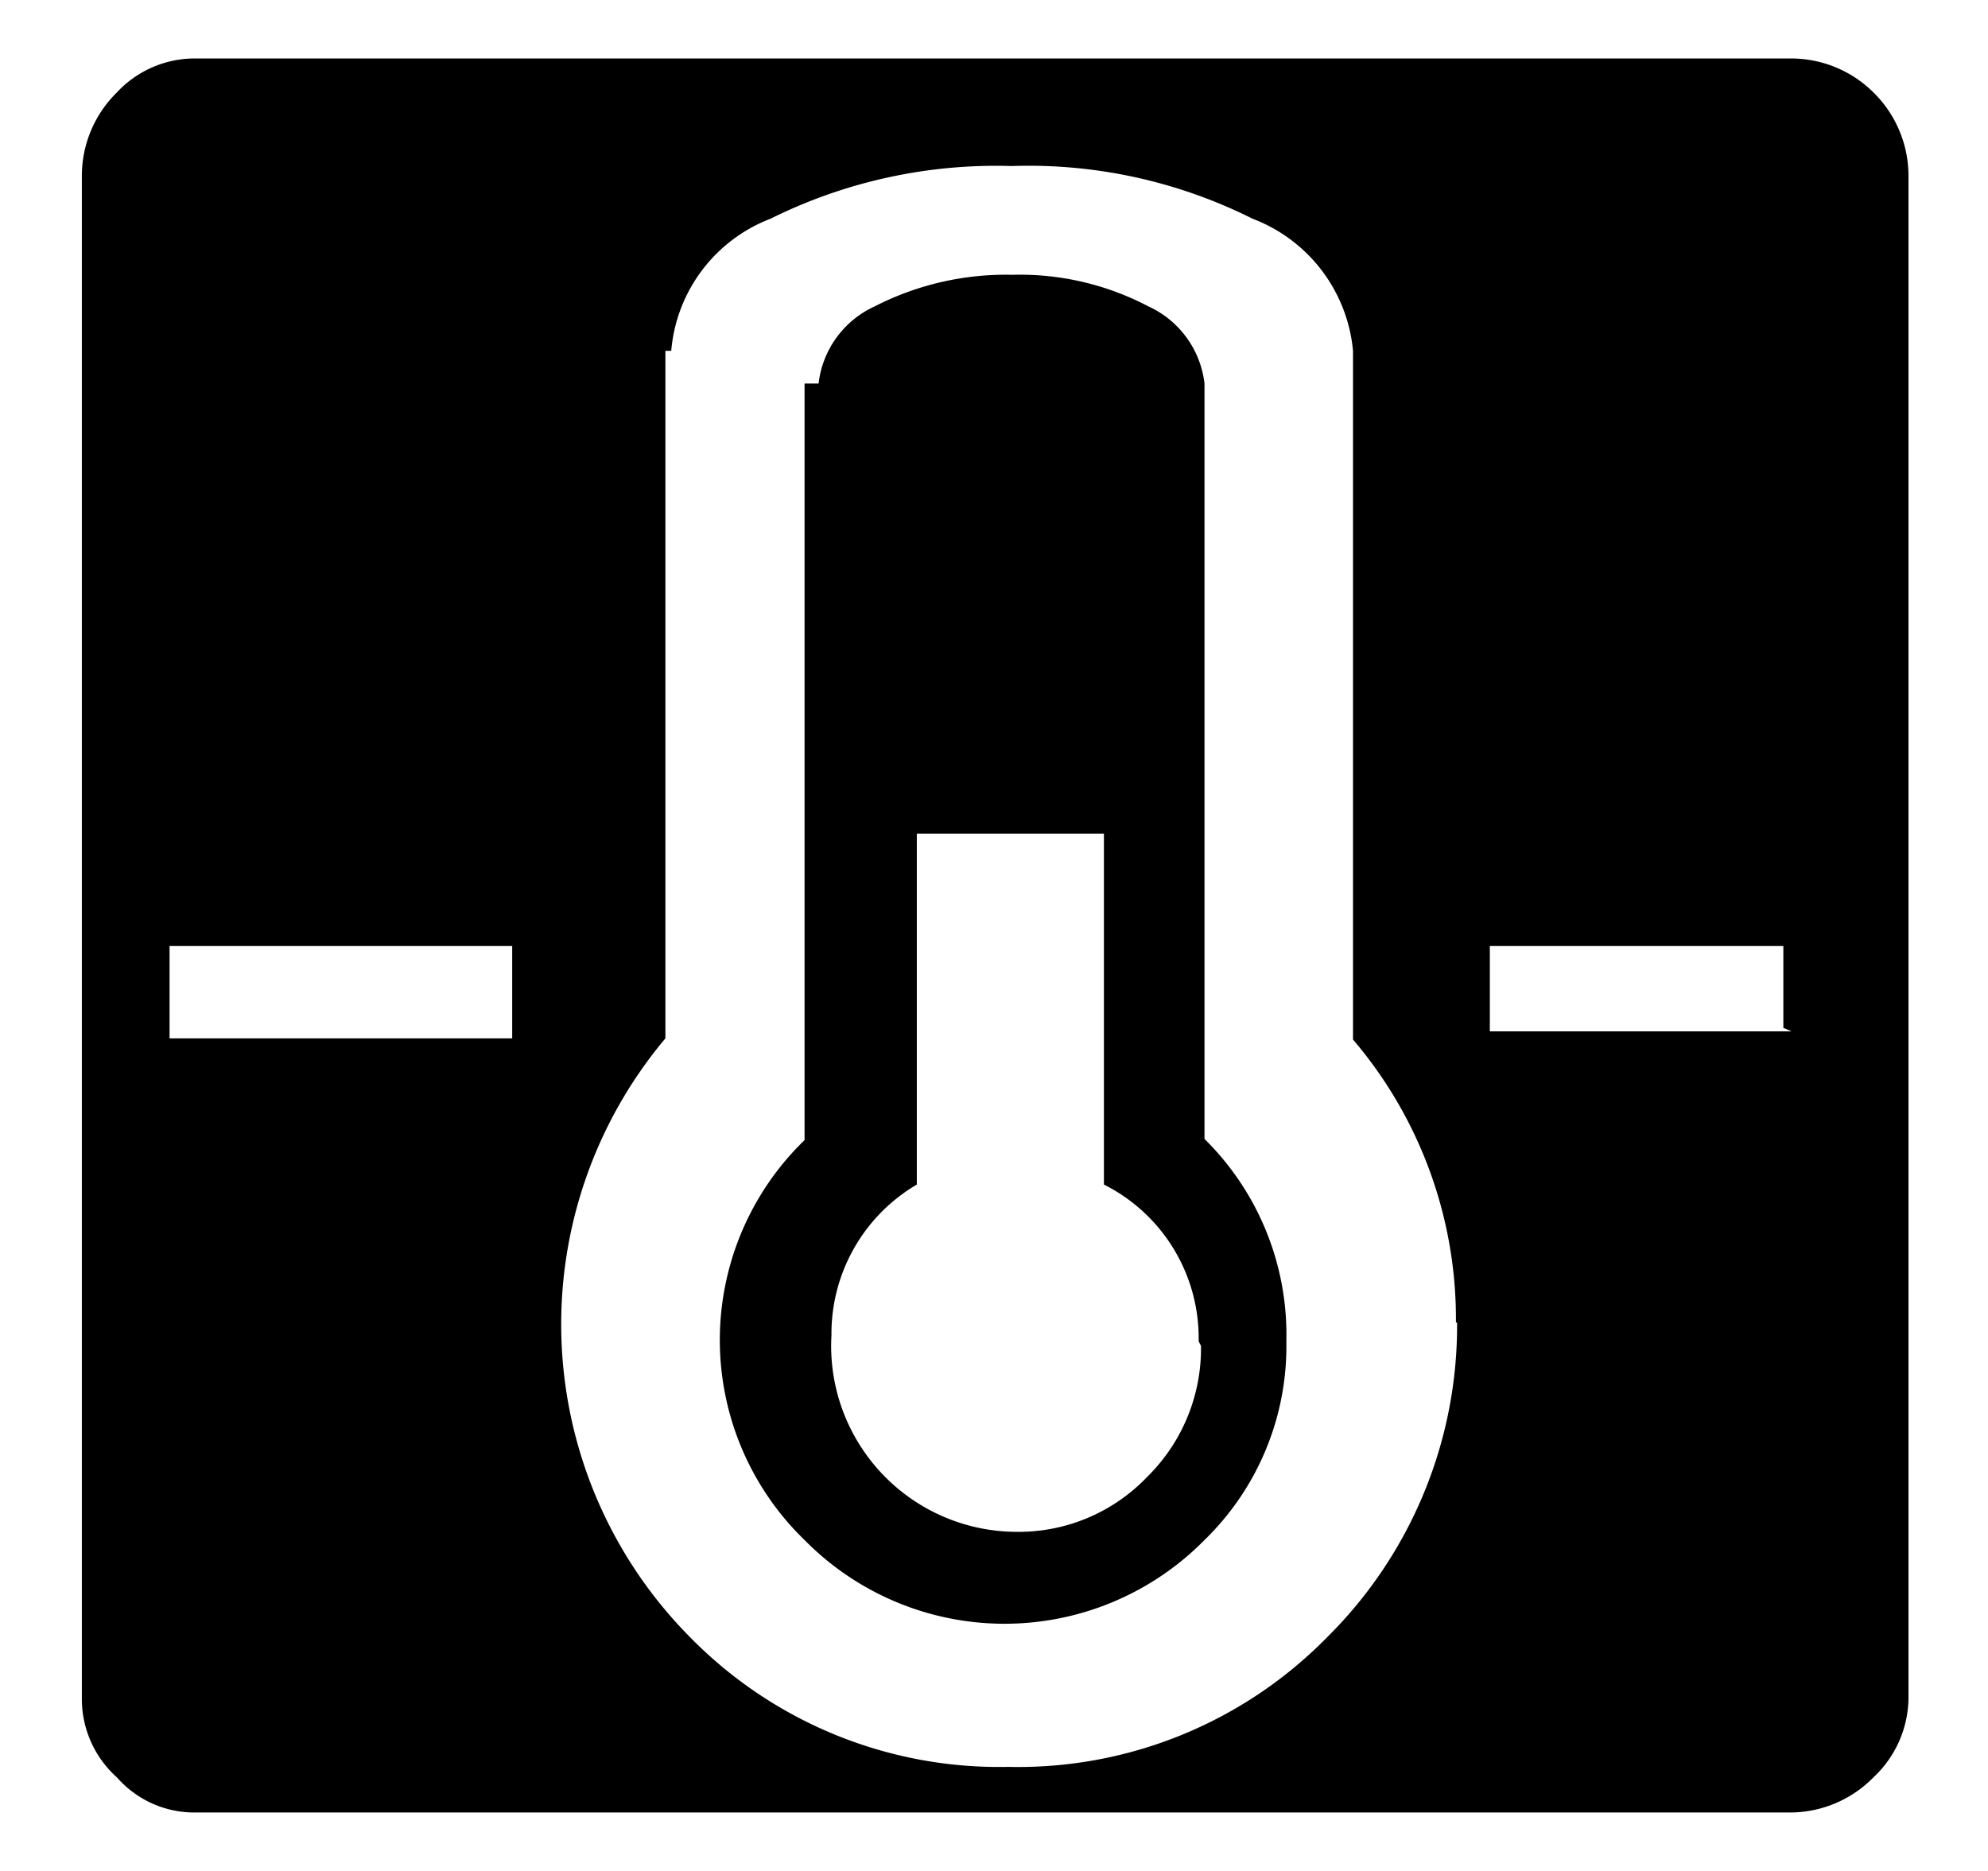 <svg id="レイヤー_1" data-name="レイヤー 1" xmlns="http://www.w3.org/2000/svg" width="17" height="16" viewBox="0 0 17 16">
  <defs>
    <style>
      .cls-1 {
        fill: none;
      }
    </style>
  </defs>
  <title>icon_tempwarning-white</title>
  <path d="M16.32,14.52a0.94,0.94,0,0,1-.3.68,1,1,0,0,1-.7.3H1.68A0.88,0.88,0,0,1,1,15.2a0.9,0.9,0,0,1-.3-0.68V1.5A1,1,0,0,1,1,.79,0.91,0.91,0,0,1,1.68.5H15.32a1,1,0,0,1,.7.29,1,1,0,0,1,.3.72v13ZM4.38,8.88V8.09H1.45V8.88H4.38Zm8.07,2.43a3.68,3.68,0,0,0-.88-2.42V3a1.34,1.34,0,0,0-.86-1.13,4.27,4.27,0,0,0-2.06-.45,4.33,4.33,0,0,0-2.06.45A1.33,1.33,0,0,0,5.74,3H5.69V8.88A3.8,3.8,0,0,0,5.9,14a3.7,3.7,0,0,0,2.72,1.11A3.7,3.7,0,0,0,11.35,14,3.75,3.75,0,0,0,12.46,11.31ZM11,11.47a2.31,2.31,0,0,1-.7,1.7,2.4,2.4,0,0,1-3.42,0,2.38,2.38,0,0,1,0-3.42V3.28H7a0.83,0.83,0,0,1,.48-0.66,2.46,2.46,0,0,1,1.18-.27,2.36,2.36,0,0,1,1.16.27,0.83,0.83,0,0,1,.48.66V9.74A2.35,2.35,0,0,1,11,11.47Zm-0.75,0a1.47,1.47,0,0,0-.81-1.34v-3H7.84v3a1.48,1.48,0,0,0-.73,1.29A1.59,1.59,0,0,0,8.7,13.1a1.52,1.52,0,0,0,1.11-.47A1.54,1.54,0,0,0,10.27,11.51Zm5-2.68V8.09H12.74V8.82h2.58Z"/>
  <rect class="cls-1" width="17" height="16"/>
</svg>

